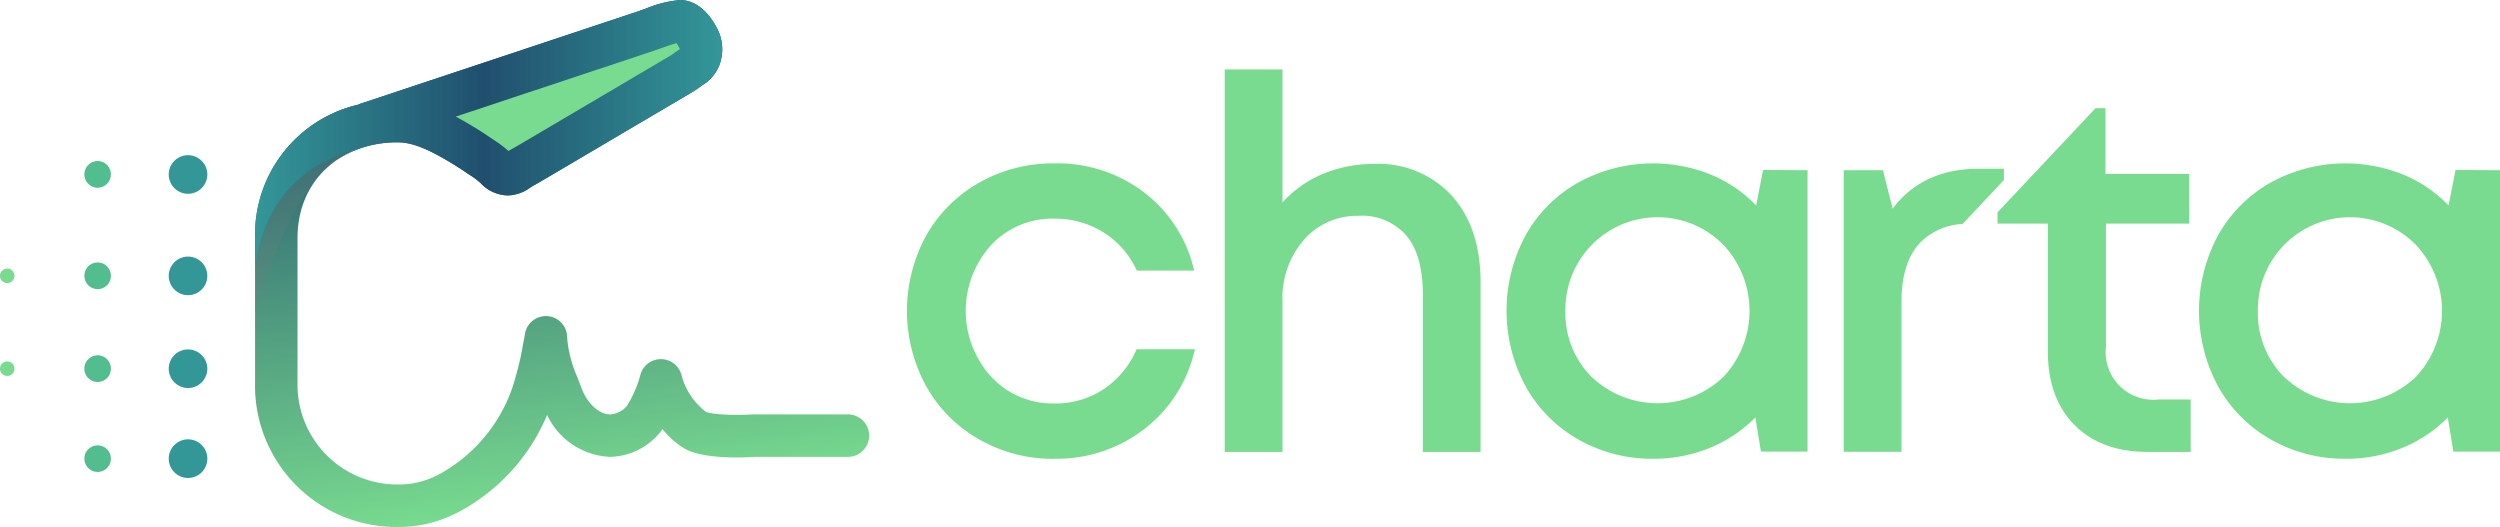 <?xml version="1.0" encoding="UTF-8"?>
<svg xmlns="http://www.w3.org/2000/svg" xmlns:xlink="http://www.w3.org/1999/xlink" width="318.54" height="67.14" viewBox="0 0 318.54 67.14">
  <defs>
    <linearGradient id="a" x1="0.526" y1="0.958" x2="0.39" y2="0.061" gradientUnits="objectBoundingBox">
      <stop offset="0" stop-color="#78db8f"></stop>
      <stop offset="1" stop-color="#204f6e"></stop>
    </linearGradient>
    <linearGradient id="b" y1="0.5" x2="1" y2="0.5" gradientUnits="objectBoundingBox">
      <stop offset="0" stop-color="#339798"></stop>
      <stop offset="0.49" stop-color="#204f6e"></stop>
      <stop offset="1" stop-color="#339798"></stop>
    </linearGradient>
  </defs>
  <g transform="translate(-44.04 -66.24)">
    <path d="M126.14,67.4c-.31.11-.59.21-.81.29L90.05,79.42a1.942,1.942,0,0,0-.36.15A17.005,17.005,0,0,0,76.54,96.56v18.41a18,18,0,0,0,18.41,18.41c.27,0,.53,0,.8-.02a15.917,15.917,0,0,0,2.66-.37,16.885,16.885,0,0,0,4.3-1.64,24.854,24.854,0,0,0,11.04-12.24,9.3,9.3,0,0,0,8,5.34,8.406,8.406,0,0,0,6.13-2.81,6.223,6.223,0,0,0,.57-.73,10.593,10.593,0,0,0,2.77,2.46c2.25,1.33,7,1.21,9.03,1.08h11.83a2.705,2.705,0,1,0,0-5.41H139.99c-2.47.16-5.34,0-6.01-.33a8.635,8.635,0,0,1-3.1-4.66,2.712,2.712,0,0,0-5.26,0,14.289,14.289,0,0,1-1.71,3.92,3.038,3.038,0,0,1-2.16,1.07c-1.15,0-2.78-1.08-3.65-3.44-.21-.56-.39-1.03-.57-1.47a15.539,15.539,0,0,1-1.2-4.56l-.03-.49a2.705,2.705,0,0,0-5.38-.24c-.05.32-.11.63-.17.94-.05.25-.1.51-.14.76-.19,1.08-.45,2.21-.83,3.57a19.986,19.986,0,0,1-9.67,12.5,11.2,11.2,0,0,1-2.91,1.11,10.144,10.144,0,0,1-1.73.24c-.17.01-.35.01-.52.01a12.716,12.716,0,0,1-13-13V96.56c0-7.17,5.27-12.18,12.81-12.18,2.07,0,4.39,1.21,6.58,2.51.7.42,1.42.87,2.14,1.37.15.1.29.2.45.3a9.912,9.912,0,0,1,1.31.97,4.867,4.867,0,0,0,3.51,1.62,5.036,5.036,0,0,0,2.84-.99c.09-.06.19-.12.28-.18.71-.39,1.41-.81,2.11-1.22l18.17-10.72a11.887,11.887,0,0,0,1.08-.72c.15-.1.29-.21.44-.3a5.2,5.2,0,0,0,2.05-2.52,5.723,5.723,0,0,0-.31-4.65c-1.21-2.32-2.89-3.6-4.73-3.6a14.923,14.923,0,0,0-4.54,1.17" fill="url(#a)"></path>
    <path d="M76.54,101.39v5.06c3.39-12.37,7.56-19.16,12.75-21.07C77.39,88.47,76.54,99.62,76.54,101.39Z" fill="#7c7c7c" opacity="0.18"></path>
    <path d="M89.29,85.38a10.129,10.129,0,0,0-2.39,1.29,13.656,13.656,0,0,1,7.85-2.3c2.07,0,4.39,1.21,6.58,2.51.7.42,1.42.87,2.14,1.37.15.1.29.2.45.3a9.912,9.912,0,0,1,1.31.97,4.867,4.867,0,0,0,3.51,1.62,5.036,5.036,0,0,0,2.84-.99c.09-.06.19-.12.28-.18.71-.39,1.41-.81,2.11-1.22l18.17-10.72a11.887,11.887,0,0,0,1.08-.72c.15-.1.29-.21.44-.3a5.251,5.251,0,0,0,2.05-2.52,5.723,5.723,0,0,0-.31-4.65c-1.21-2.32-2.89-3.6-4.73-3.6a14.923,14.923,0,0,0-4.54,1.17c-.31.11-.59.21-.81.29L90.04,79.43a1.942,1.942,0,0,0-.36.15A17.005,17.005,0,0,0,76.53,96.57v4.83c0-1.77.85-12.92,12.75-16.01Z" fill="url(#b)"></path>
    <path d="M102.12,81.11c.67.35,1.33.73,1.98,1.12.8.47,1.62,1,2.43,1.55l.4.27a16.065,16.065,0,0,1,1.91,1.43c.13-.08.25-.16.38-.23.67-.37,1.33-.77,2-1.16l18.17-10.72c.21-.12.45-.29.7-.47.18-.13.36-.26.55-.38a.366.366,0,0,0-.04-.18,5.632,5.632,0,0,0-.37-.6c-.66.18-1.73.57-2.26.75-.36.13-.69.25-.95.33L102.1,81.1Z" fill="#78db8f"></path>
    <path d="M178.38,124.7a18.9,18.9,0,0,1-9.57-2.47,17.684,17.684,0,0,1-6.76-6.78,20.014,20.014,0,0,1,0-19.19,17.745,17.745,0,0,1,6.76-6.75,19.023,19.023,0,0,1,9.6-2.45,18.171,18.171,0,0,1,11.45,3.73,17.3,17.3,0,0,1,6.33,9.93h-7.3a11.135,11.135,0,0,0-4.22-4.85,11.5,11.5,0,0,0-6.29-1.77,10.688,10.688,0,0,0-8.06,3.37,12.484,12.484,0,0,0,.01,16.77,10.675,10.675,0,0,0,8.05,3.41,11.122,11.122,0,0,0,6.28-1.82,11.569,11.569,0,0,0,4.2-5.09h7.43a17.574,17.574,0,0,1-6.39,10.12,18.191,18.191,0,0,1-11.52,3.83Z" fill="#78db8f"></path>
    <path d="M219.13,87.13a12.653,12.653,0,0,1,9.91,4.07c2.43,2.71,3.65,6.39,3.65,11.01v21.61h-7.36V103.7c0-3.27-.69-5.74-2.08-7.43a7.493,7.493,0,0,0-6.16-2.53,8.98,8.98,0,0,0-6.91,3.05,11.277,11.277,0,0,0-2.73,7.82v19.21h-7.36V75.09h7.36V92.03a14.4,14.4,0,0,1,5.13-3.62A16.67,16.67,0,0,1,219.13,87.13Z" fill="#78db8f"></path>
    <path d="M268.67,87.9l5.68.03v35.85h-5.94l-.71-4.35a17.279,17.279,0,0,1-5.81,3.88,18.692,18.692,0,0,1-7.2,1.38,18.928,18.928,0,0,1-9.54-2.45,17.583,17.583,0,0,1-6.72-6.78,20.257,20.257,0,0,1,0-19.24,17.454,17.454,0,0,1,6.72-6.73,19.784,19.784,0,0,1,16.81-1.03,16.983,16.983,0,0,1,5.84,3.96l.88-4.51Zm-21.83,26.36a12.167,12.167,0,0,0,16.79,0,12.285,12.285,0,0,0,0-16.82,11.746,11.746,0,0,0-20.13,8.41,11.481,11.481,0,0,0,3.34,8.42Z" fill="#78db8f"></path>
    <path d="M68,115.68a2.458,2.458,0,1,0-1.74-.72,2.468,2.468,0,0,0,1.74.72" fill="#339798"></path>
    <path d="M68,127.14a2.46,2.46,0,1,0-2.46-2.46A2.458,2.458,0,0,0,68,127.14" fill="#339798"></path>
    <path d="M56.48,114.91a1.7,1.7,0,0,0,1.2-.5,1.714,1.714,0,0,0,0-2.4,1.673,1.673,0,0,0-1.19-.5,1.7,1.7,0,0,0,0,3.4" fill="#52bd8f"></path>
    <path d="M56.48,126.37a1.69,1.69,0,1,0-1.69-1.69,1.694,1.694,0,0,0,1.69,1.69" fill="#52bd8f"></path>
    <path d="M44.96,114.14a.922.922,0,1,0-.65-.27.933.933,0,0,0,.65.27" fill="#78db8f"></path>
    <path d="M68,103.85a2.458,2.458,0,1,0-1.74-.72,2.468,2.468,0,0,0,1.74.72" fill="#339798"></path>
    <path d="M56.48,103.08a1.7,1.7,0,0,0,1.2-.5,1.714,1.714,0,0,0,0-2.4,1.673,1.673,0,0,0-1.19-.5,1.7,1.7,0,0,0,0,3.4" fill="#52bd8f"></path>
    <path d="M44.96,102.31a.922.922,0,1,0-.65-.27.933.933,0,0,0,.65.27" fill="#78db8f"></path>
    <path d="M68,90.93a2.458,2.458,0,1,0-1.74-.72,2.468,2.468,0,0,0,1.74.72" fill="#339798"></path>
    <path d="M56.48,90.16a1.7,1.7,0,0,0,1.2-.5,1.714,1.714,0,0,0,0-2.4,1.673,1.673,0,0,0-1.19-.5,1.7,1.7,0,0,0,0,3.4" fill="#52bd8f"></path>
    <path d="M299.37,89.2V87.74h-3.18q-7.17,0-11,5.09l-1.23-4.9h-5v35.88h7.36V104.67c0-3.27.77-5.74,2.3-7.43a8.107,8.107,0,0,1,5.48-2.46l5.26-5.59Z" fill="#78db8f"></path>
    <path d="M319.08,117.14h4.09v6.68h-5.48q-5.91,0-9.31-3.42t-3.41-9.36V94.73h-6.42V93.3l12.49-13.27h1.27V88.4h10.67v6.33H312.37v15.72a6.069,6.069,0,0,0,6.72,6.69Z" fill="#78db8f"></path>
    <path d="M356.9,87.9l5.68.03v35.85h-5.94l-.71-4.35a17.279,17.279,0,0,1-5.81,3.88,18.692,18.692,0,0,1-7.2,1.38,18.928,18.928,0,0,1-9.54-2.45,17.583,17.583,0,0,1-6.72-6.78,20.257,20.257,0,0,1,0-19.24,17.454,17.454,0,0,1,6.72-6.73,19.784,19.784,0,0,1,16.81-1.03,16.983,16.983,0,0,1,5.84,3.96l.88-4.51Zm-21.83,26.36a12.168,12.168,0,0,0,16.79,0,12.285,12.285,0,0,0,0-16.82,11.746,11.746,0,0,0-20.13,8.41,11.481,11.481,0,0,0,3.34,8.42Z" fill="#78db8f"></path>
  </g>
</svg>
